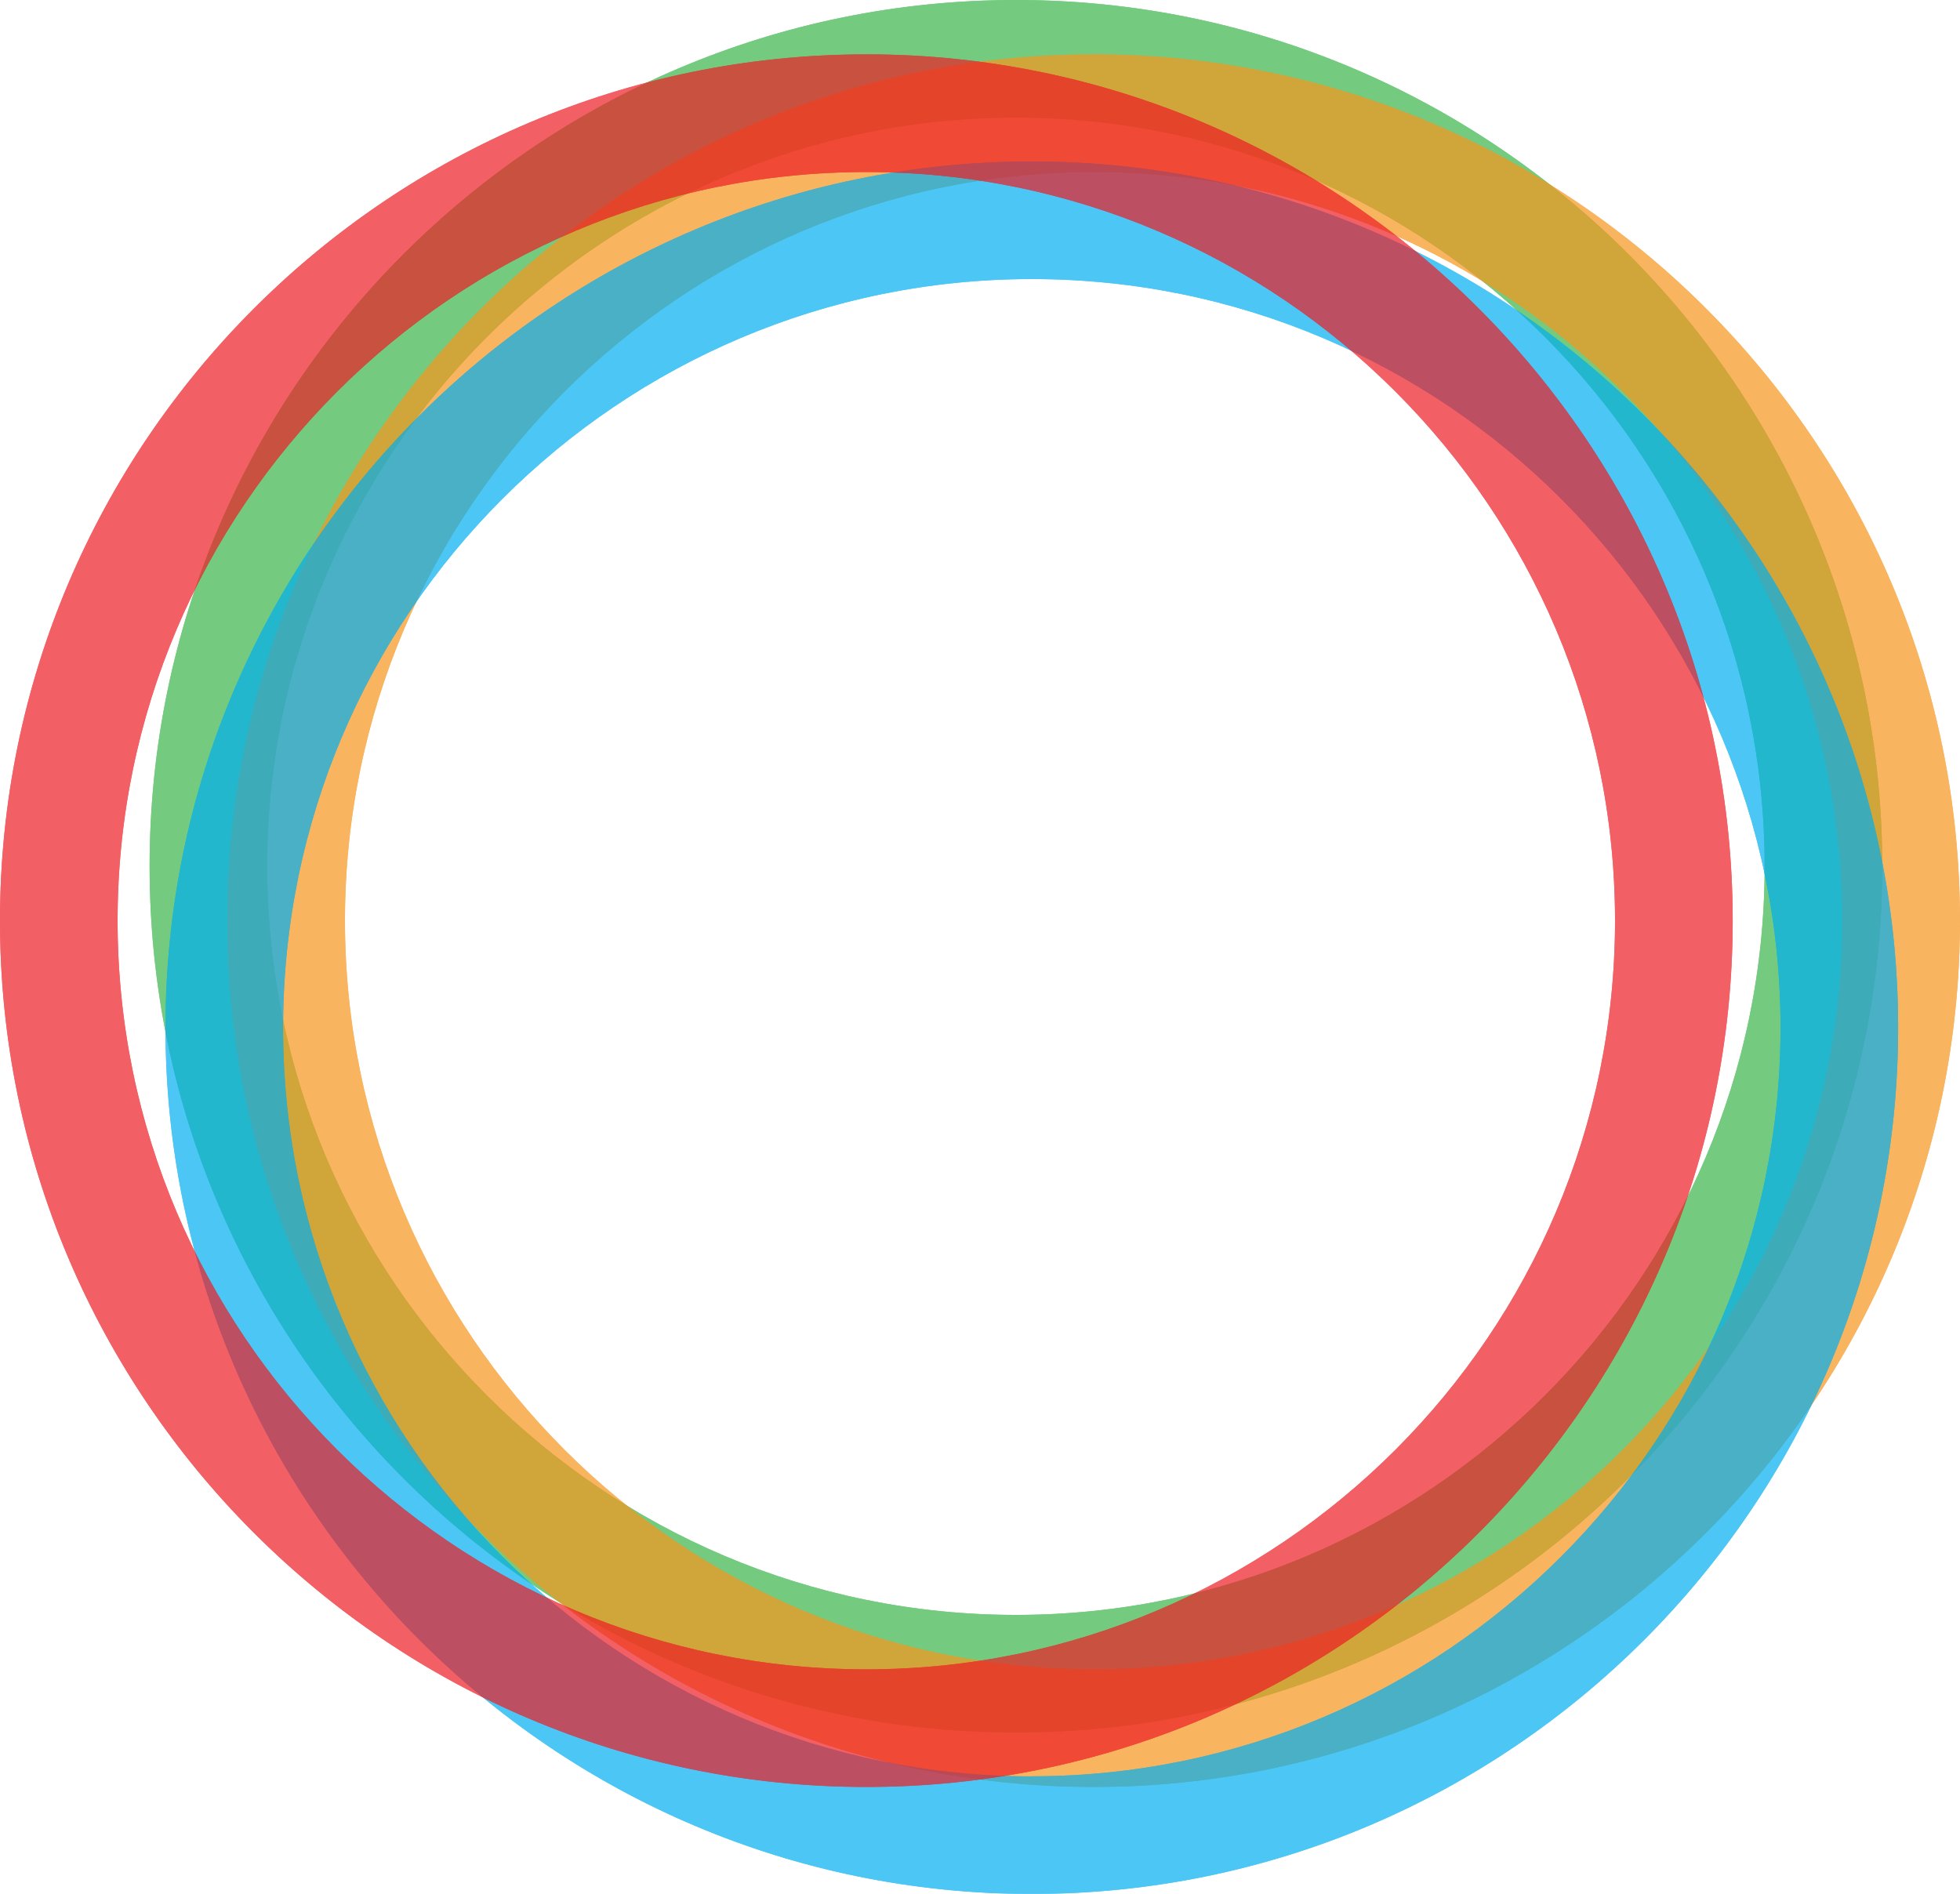 <svg xmlns="http://www.w3.org/2000/svg" viewBox="0 0 1067.61 1031.7"><defs><style>.cls-1{isolation:isolate;}.cls-2{opacity:0.7;mix-blend-mode:darken;}.cls-3{fill:#39b54a;}.cls-4{mix-blend-mode:multiply;}.cls-5{fill:#f7941d;}.cls-6{fill:#00aeef;}.cls-7{fill:#ed1c24;}</style></defs><g class="cls-1"><g id="Layer_1" data-name="Layer 1"><g class="cls-2"><path class="cls-3" d="M1565.58,1006.16c-260.2,0-471.89-211.69-471.89-471.89S1305.38,62.39,1565.58,62.39s471.88,211.68,471.88,471.88S1825.77,1006.16,1565.58,1006.16Zm0-879.72c-224.88,0-407.83,183-407.83,407.83s183,407.83,407.83,407.83,407.82-183,407.82-407.83S1790.45,126.44,1565.58,126.44Z" transform="translate(-1012.2 -62.39)"/><g class="cls-4"><path class="cls-3" d="M1565.58,64.52c259,0,469.74,210.73,469.74,469.75S1824.6,1004,1565.58,1004s-469.75-210.73-469.75-469.75S1306.55,64.52,1565.58,64.52m0,879.71c226.05,0,410-183.9,410-410s-183.91-410-410-410-410,183.91-410,410,183.91,410,410,410m0-881.84c-260.2,0-471.89,211.68-471.89,471.88s211.69,471.89,471.89,471.89,471.88-211.69,471.88-471.89S1825.77,62.39,1565.58,62.39Zm0,879.71c-224.88,0-407.83-183-407.83-407.83s183-407.83,407.83-407.83,407.82,183,407.82,407.83-183,407.83-407.82,407.83Z" transform="translate(-1012.2 -62.39)"/></g></g><g class="cls-2"><path class="cls-5" d="M1607.92,1035.81c-260.19,0-471.88-211.69-471.88-471.88S1347.73,92,1607.92,92s471.89,211.69,471.89,471.89S1868.12,1035.81,1607.92,1035.81Zm0-879.71c-224.87,0-407.82,183-407.82,407.83s183,407.82,407.82,407.82,407.83-183,407.83-407.82S1832.8,156.1,1607.92,156.1Z" transform="translate(-1012.2 -62.39)"/><g class="cls-4"><path class="cls-5" d="M1607.92,94.18c259,0,469.75,210.73,469.75,469.75s-210.73,469.74-469.75,469.74S1138.17,823,1138.17,563.93,1348.9,94.18,1607.92,94.18m0,879.71c226.06,0,410-183.91,410-410s-183.91-410-410-410-410,183.91-410,410,183.91,410,410,410m0-881.85C1347.73,92,1136,303.73,1136,563.93s211.69,471.88,471.88,471.88,471.89-211.69,471.89-471.88S1868.12,92,1607.92,92Zm0,879.71c-224.87,0-407.82-183-407.82-407.82s183-407.83,407.82-407.83,407.83,183,407.83,407.83-183,407.82-407.83,407.82Z" transform="translate(-1012.2 -62.39)"/></g></g><g class="cls-2"><path class="cls-6" d="M1574.22,1094.09c-260.2,0-471.88-211.69-471.88-471.88S1314,150.32,1574.22,150.32,2046.11,362,2046.11,622.21,1834.42,1094.09,1574.22,1094.09Zm0-879.71c-224.87,0-407.83,183-407.83,407.83s183,407.82,407.83,407.82,407.83-182.95,407.83-407.82S1799.1,214.38,1574.22,214.38Z" transform="translate(-1012.2 -62.39)"/><g class="cls-4"><path class="cls-6" d="M1574.22,152.46c259,0,469.75,210.73,469.75,469.75S1833.24,1092,1574.22,1092s-469.75-210.73-469.75-469.75,210.73-469.75,469.75-469.75m0,879.71c226.06,0,410-183.91,410-410s-183.9-410-410-410-410,183.9-410,410,183.91,410,410,410m0-881.85c-260.2,0-471.88,211.69-471.88,471.89s211.68,471.88,471.88,471.88,471.89-211.69,471.89-471.88-211.69-471.89-471.89-471.89Zm0,879.71c-224.87,0-407.83-182.95-407.83-407.82s183-407.83,407.83-407.83,407.83,183,407.83,407.83S1799.1,1030,1574.22,1030Z" transform="translate(-1012.2 -62.39)"/></g></g><g class="cls-2"><path class="cls-7" d="M1484.08,1035.81c-260.2,0-471.88-211.69-471.88-471.88S1223.88,92,1484.08,92,1956,303.73,1956,563.93,1744.28,1035.81,1484.08,1035.81Zm0-879.71c-224.87,0-407.83,183-407.83,407.83s183,407.82,407.83,407.82,407.83-183,407.83-407.82S1709,156.1,1484.08,156.1Z" transform="translate(-1012.2 -62.39)"/><g class="cls-4"><path class="cls-7" d="M1484.08,94.18c259,0,469.75,210.73,469.75,469.75s-210.73,469.74-469.75,469.74S1014.33,823,1014.33,563.93,1225.06,94.18,1484.08,94.18m0,879.71c226.05,0,410-183.91,410-410s-183.91-410-410-410-410,183.91-410,410,183.91,410,410,410m0-881.85c-260.2,0-471.88,211.69-471.88,471.89s211.68,471.88,471.88,471.88S1956,824.12,1956,563.93,1744.28,92,1484.08,92Zm0,879.71c-224.87,0-407.83-183-407.83-407.82s183-407.83,407.83-407.83,407.83,183,407.83,407.83-183,407.82-407.83,407.82Z" transform="translate(-1012.2 -62.39)"/></g></g></g></g></svg>